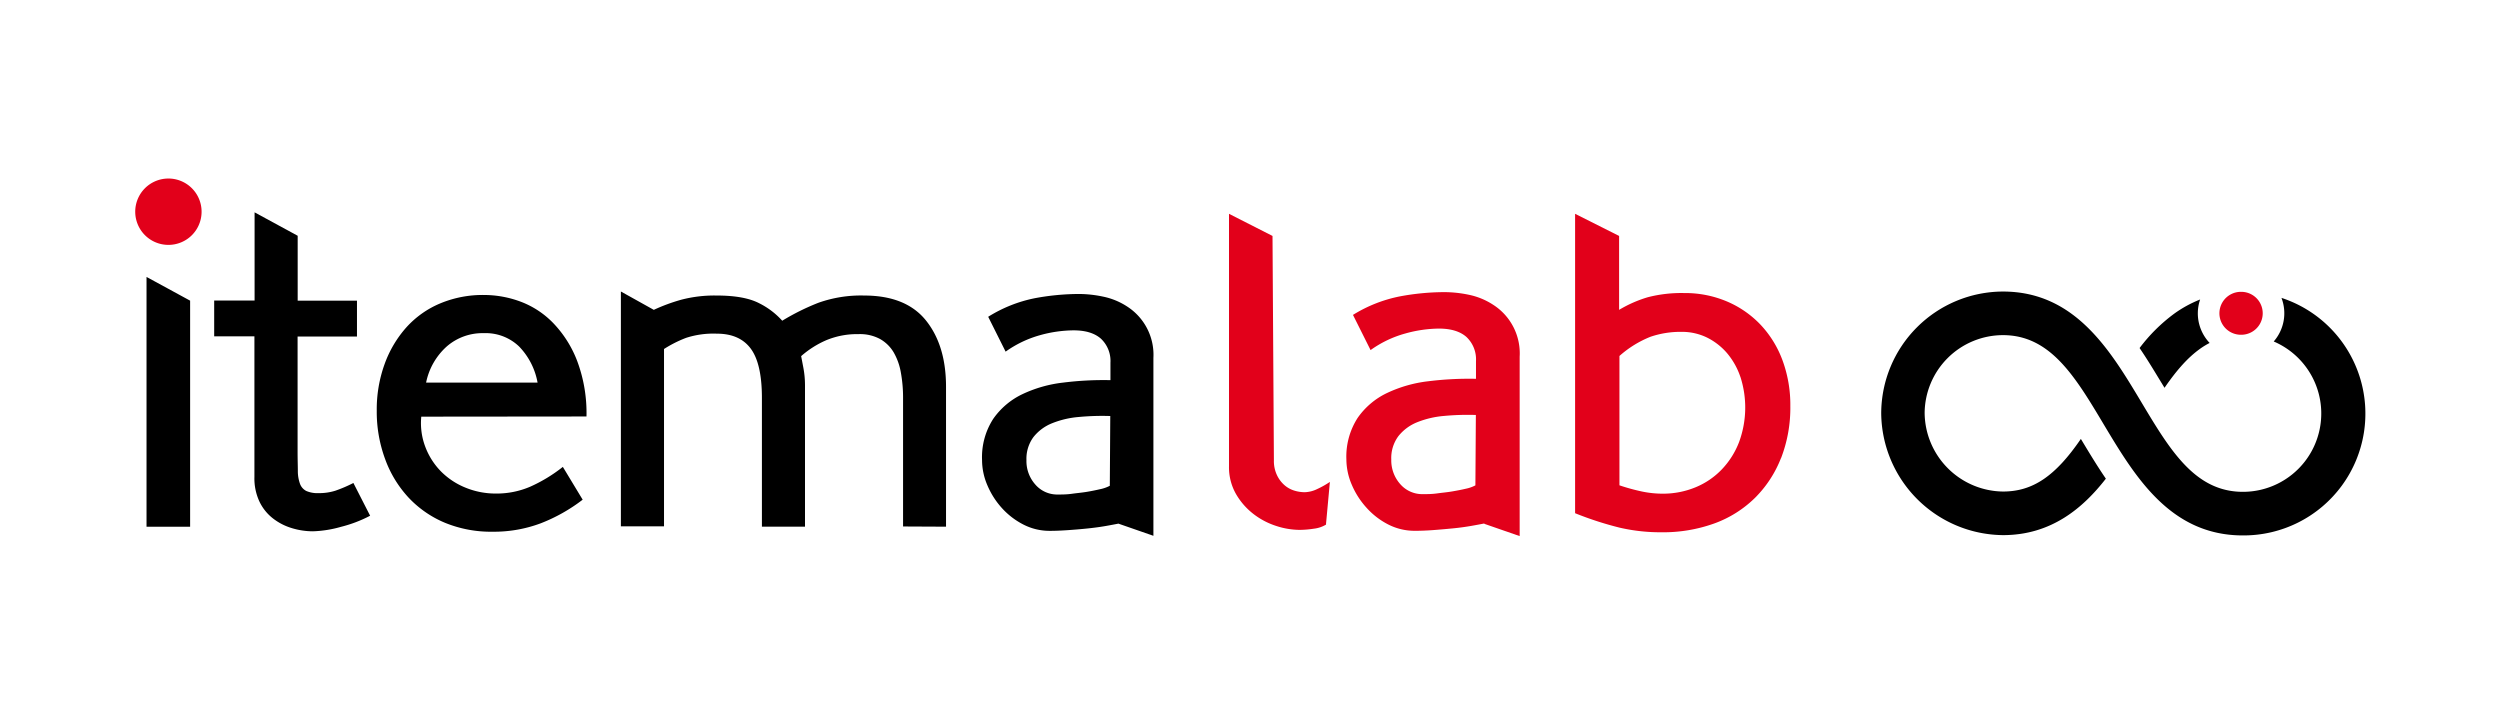 <?xml version="1.0" encoding="UTF-8"?> <svg xmlns="http://www.w3.org/2000/svg" id="pantone" viewBox="0 0 595.28 170.08"><defs><style>.cls-1{fill:#e2001a;}</style></defs><path class="cls-1" d="M533.71,69.49h-.09a5.11,5.11,0,0,0-.08,10.22h.09a5.11,5.11,0,0,0,.08-10.22Z"></path><path d="M84.15,115a32.27,32.27,0,0,1-4.32,1.85,12.8,12.8,0,0,1-4,.57,6.65,6.65,0,0,1-2.89-.51,3.09,3.09,0,0,1-1.5-1.69,8.91,8.91,0,0,1-.52-3c0-1.22-.06-2.73-.06-4.51V80.13H85V71.6H70.88V56.14L60.62,50.56v21H51v8.53h9.58v33.5a13,13,0,0,0,1.21,5.87,11.16,11.16,0,0,0,3.23,4,13.71,13.71,0,0,0,4.5,2.3,17.2,17.2,0,0,0,5,.75,27.35,27.35,0,0,0,6.69-1.07,30.88,30.88,0,0,0,6.92-2.64l-4-7.83Zm-49.26-49v59.42H45.27V71.59L34.89,65.94ZM264.37,99.06a59.65,59.65,0,0,0-7.51.23,21.82,21.82,0,0,0-6.37,1.5,10.72,10.72,0,0,0-4.42,3.29,8.7,8.7,0,0,0-1.66,5.48,8.39,8.39,0,0,0,2.12,5.82,6.86,6.86,0,0,0,5.34,2.37c1,0,2.1,0,3.32-.17s2.41-.27,3.56-.46,2.22-.41,3.21-.64a8.59,8.59,0,0,0,2.3-.81l.11-16.61Zm2,25.61c-.77.15-1.8.35-3.11.58s-2.73.42-4.27.58-3.1.29-4.67.4-3,.17-4.33.17a13.62,13.62,0,0,1-6.29-1.49,17.81,17.81,0,0,1-5.13-3.93,19.09,19.09,0,0,1-3.46-5.42,15.23,15.23,0,0,1-1.27-6,16.79,16.79,0,0,1,2.65-9.81,17.77,17.77,0,0,1,6.93-5.88,30.79,30.79,0,0,1,9.74-2.77,77.13,77.13,0,0,1,11.25-.58V86.36a7.27,7.27,0,0,0-2.25-5.7q-2.25-2-6.52-2a30.59,30.59,0,0,0-8,1.15,26.12,26.12,0,0,0-8.19,3.92l-4.15-8.3A33.21,33.21,0,0,1,246.43,71,58.2,58.2,0,0,1,257,70a28.44,28.44,0,0,1,5.71.64A16.51,16.51,0,0,1,268.41,73a13.66,13.66,0,0,1,6.23,12.23v42.35l-8.31-2.89Zm-51.34.69V94.79a33.29,33.29,0,0,0-.52-6.06,14.54,14.54,0,0,0-1.73-4.85,8.82,8.82,0,0,0-3.23-3.16,10.09,10.09,0,0,0-5.13-1.16A19.13,19.13,0,0,0,196.76,81a22.75,22.75,0,0,0-6,3.8c.08.38.25,1.29.52,2.71a22.62,22.62,0,0,1,.4,4.21v33.69H181.42V94.75q0-8.16-2.66-11.74c-1.77-2.38-4.46-3.56-8.07-3.56a21.07,21.07,0,0,0-7.33,1,28.73,28.73,0,0,0-5.25,2.65v42.23H147.84V69.41l7.84,4.37a42.81,42.81,0,0,1,6.52-2.41,31.21,31.21,0,0,1,8.49-1c4.38,0,7.74.62,10.09,1.84a18.38,18.38,0,0,1,5.48,4.16,55.06,55.06,0,0,1,8.6-4.27,30.2,30.2,0,0,1,10.9-1.73q10,0,14.77,6t4.73,15.89v33.15ZM123.61,82.51a11.48,11.48,0,0,0-8.42-3.18,12.94,12.94,0,0,0-8.83,3.18,15.75,15.75,0,0,0-4.9,8.59H128a16.57,16.57,0,0,0-4.39-8.59Zm-23.3,16.7a15.88,15.88,0,0,0,1,7.29,16.8,16.8,0,0,0,3.74,5.8,17.39,17.39,0,0,0,5.83,3.83,18.83,18.83,0,0,0,7.22,1.39,20.23,20.23,0,0,0,8.12-1.62,36.28,36.28,0,0,0,7.8-4.73l4.72,7.81a40.23,40.23,0,0,1-10,5.63,31.81,31.81,0,0,1-11.43,2A28.92,28.92,0,0,1,106,124.5a25.18,25.18,0,0,1-8.7-6,27,27,0,0,1-5.59-9.17,32.53,32.53,0,0,1-2-11.54,31.68,31.68,0,0,1,1.86-11.07,26.69,26.69,0,0,1,5.2-8.78,22.56,22.56,0,0,1,8.06-5.7,26.2,26.2,0,0,1,10.49-2A24.92,24.92,0,0,1,124,71.84,21.16,21.16,0,0,1,131.8,77a26.82,26.82,0,0,1,5.65,9,35.39,35.39,0,0,1,2.2,13.17Z"></path><path class="cls-1" d="M48,50.41a7.9,7.9,0,1,0-7.89,7.9A7.89,7.89,0,0,0,48,50.41Z"></path><path class="cls-1" d="M315.8,124.88a7.18,7.18,0,0,1-2.91,1,23.11,23.11,0,0,1-3.49.29,18.27,18.27,0,0,1-5.5-.93,17.68,17.68,0,0,1-5.43-2.85,16.28,16.28,0,0,1-4.17-4.77,12.82,12.82,0,0,1-1.66-6.58V50.91L303,56.18l.33,53.45a7.82,7.82,0,0,0,.7,3.44,7.3,7.3,0,0,0,1.74,2.38,6.36,6.36,0,0,0,2.33,1.34,8.4,8.4,0,0,0,2.56.41,7.19,7.19,0,0,0,3-.76,21.41,21.41,0,0,0,3-1.69l-.93,10.13Z"></path><path class="cls-1" d="M351.42,98.81a60.78,60.78,0,0,0-7.58.23,22.09,22.09,0,0,0-6.42,1.51,10.87,10.87,0,0,0-4.46,3.32,8.74,8.74,0,0,0-1.68,5.53,8.51,8.51,0,0,0,2.14,5.88,6.94,6.94,0,0,0,5.39,2.38c1,0,2.12,0,3.35-.17s2.43-.27,3.59-.47,2.24-.4,3.24-.64a8.64,8.64,0,0,0,2.32-.81l.11-16.76Zm2,25.84c-.78.15-1.82.35-3.14.58s-2.76.43-4.31.58-3.12.29-4.71.41-3.05.17-4.37.17a13.74,13.74,0,0,1-6.34-1.51,17.81,17.81,0,0,1-5.18-4,19.33,19.33,0,0,1-3.5-5.47,15.44,15.44,0,0,1-1.28-6,17,17,0,0,1,2.68-9.9,17.83,17.83,0,0,1,7-5.93,31.36,31.36,0,0,1,9.83-2.8,78.52,78.52,0,0,1,11.35-.58V86a7.32,7.32,0,0,0-2.27-5.76q-2.26-2-6.57-2a30.75,30.75,0,0,0-8,1.17,26,26,0,0,0-8.26,3.95l-4.19-8.38a33.48,33.48,0,0,1,11.23-4.42,58.3,58.3,0,0,1,10.65-1,29,29,0,0,1,5.77.64,16.7,16.7,0,0,1,5.76,2.39,13.72,13.72,0,0,1,6.28,12.34v42.72l-8.38-2.91Z"></path><path class="cls-1" d="M414.4,89.73a17.32,17.32,0,0,0-3.2-5.68,15.24,15.24,0,0,0-4.77-3.69,13.54,13.54,0,0,0-6-1.34A22.08,22.08,0,0,0,393,80.19a25,25,0,0,0-7.39,4.57v30.8a47.85,47.85,0,0,0,5.29,1.46,24.09,24.09,0,0,0,4.95.53A20.2,20.2,0,0,0,403.8,116a18.24,18.24,0,0,0,6.23-4.28,19.49,19.49,0,0,0,4.08-6.5,23.8,23.8,0,0,0,.29-15.52Zm9.66,19.38a27.35,27.35,0,0,1-6.23,9.49,26.87,26.87,0,0,1-9.66,6.05,36,36,0,0,1-12.63,2.09,43.06,43.06,0,0,1-9.89-1.1,79.67,79.67,0,0,1-10.6-3.44V50.91l10.48,5.27v17.6a29.73,29.73,0,0,1,6.81-3,31.91,31.91,0,0,1,8.67-1,25.51,25.51,0,0,1,10.19,2,23.93,23.93,0,0,1,8,5.53,24.9,24.9,0,0,1,5.24,8.5,30.68,30.68,0,0,1,1.86,10.88,33.24,33.24,0,0,1-2.21,12.4Z"></path><path d="M523.78,83.11h0a17.84,17.84,0,0,1,2.36-1.45,10.25,10.25,0,0,1-2.81-7.23,10.12,10.12,0,0,1,.55-3.12,28.51,28.51,0,0,0-6.16,3.37h0a40.07,40.07,0,0,0-8.26,8.19c2.12,3.1,4,6.31,5.94,9.47C518.38,88,521,85.12,523.78,83.11Z"></path><path d="M543.24,70.92a10.22,10.22,0,0,1-1.84,10.39,18.65,18.65,0,0,1-7.34,35.8c-11.4,0-17.33-9.9-24.19-21.37-7.39-12.34-15.76-26.32-32.93-26.32a29.07,29.07,0,0,0-29,29,29.28,29.28,0,0,0,29,29c11.58,0,19.12-6.55,24.49-13.44-2.12-3.1-4.05-6.31-5.95-9.47-6.08,8.89-11.47,12.53-18.54,12.53a18.9,18.9,0,0,1-18.66-18.65A18.68,18.68,0,0,1,476.94,79.8h0c11.28,0,17.19,9.86,24,21.28,7.42,12.38,15.82,26.41,33.1,26.41a29,29,0,0,0,9.18-56.57Z"></path></svg> 